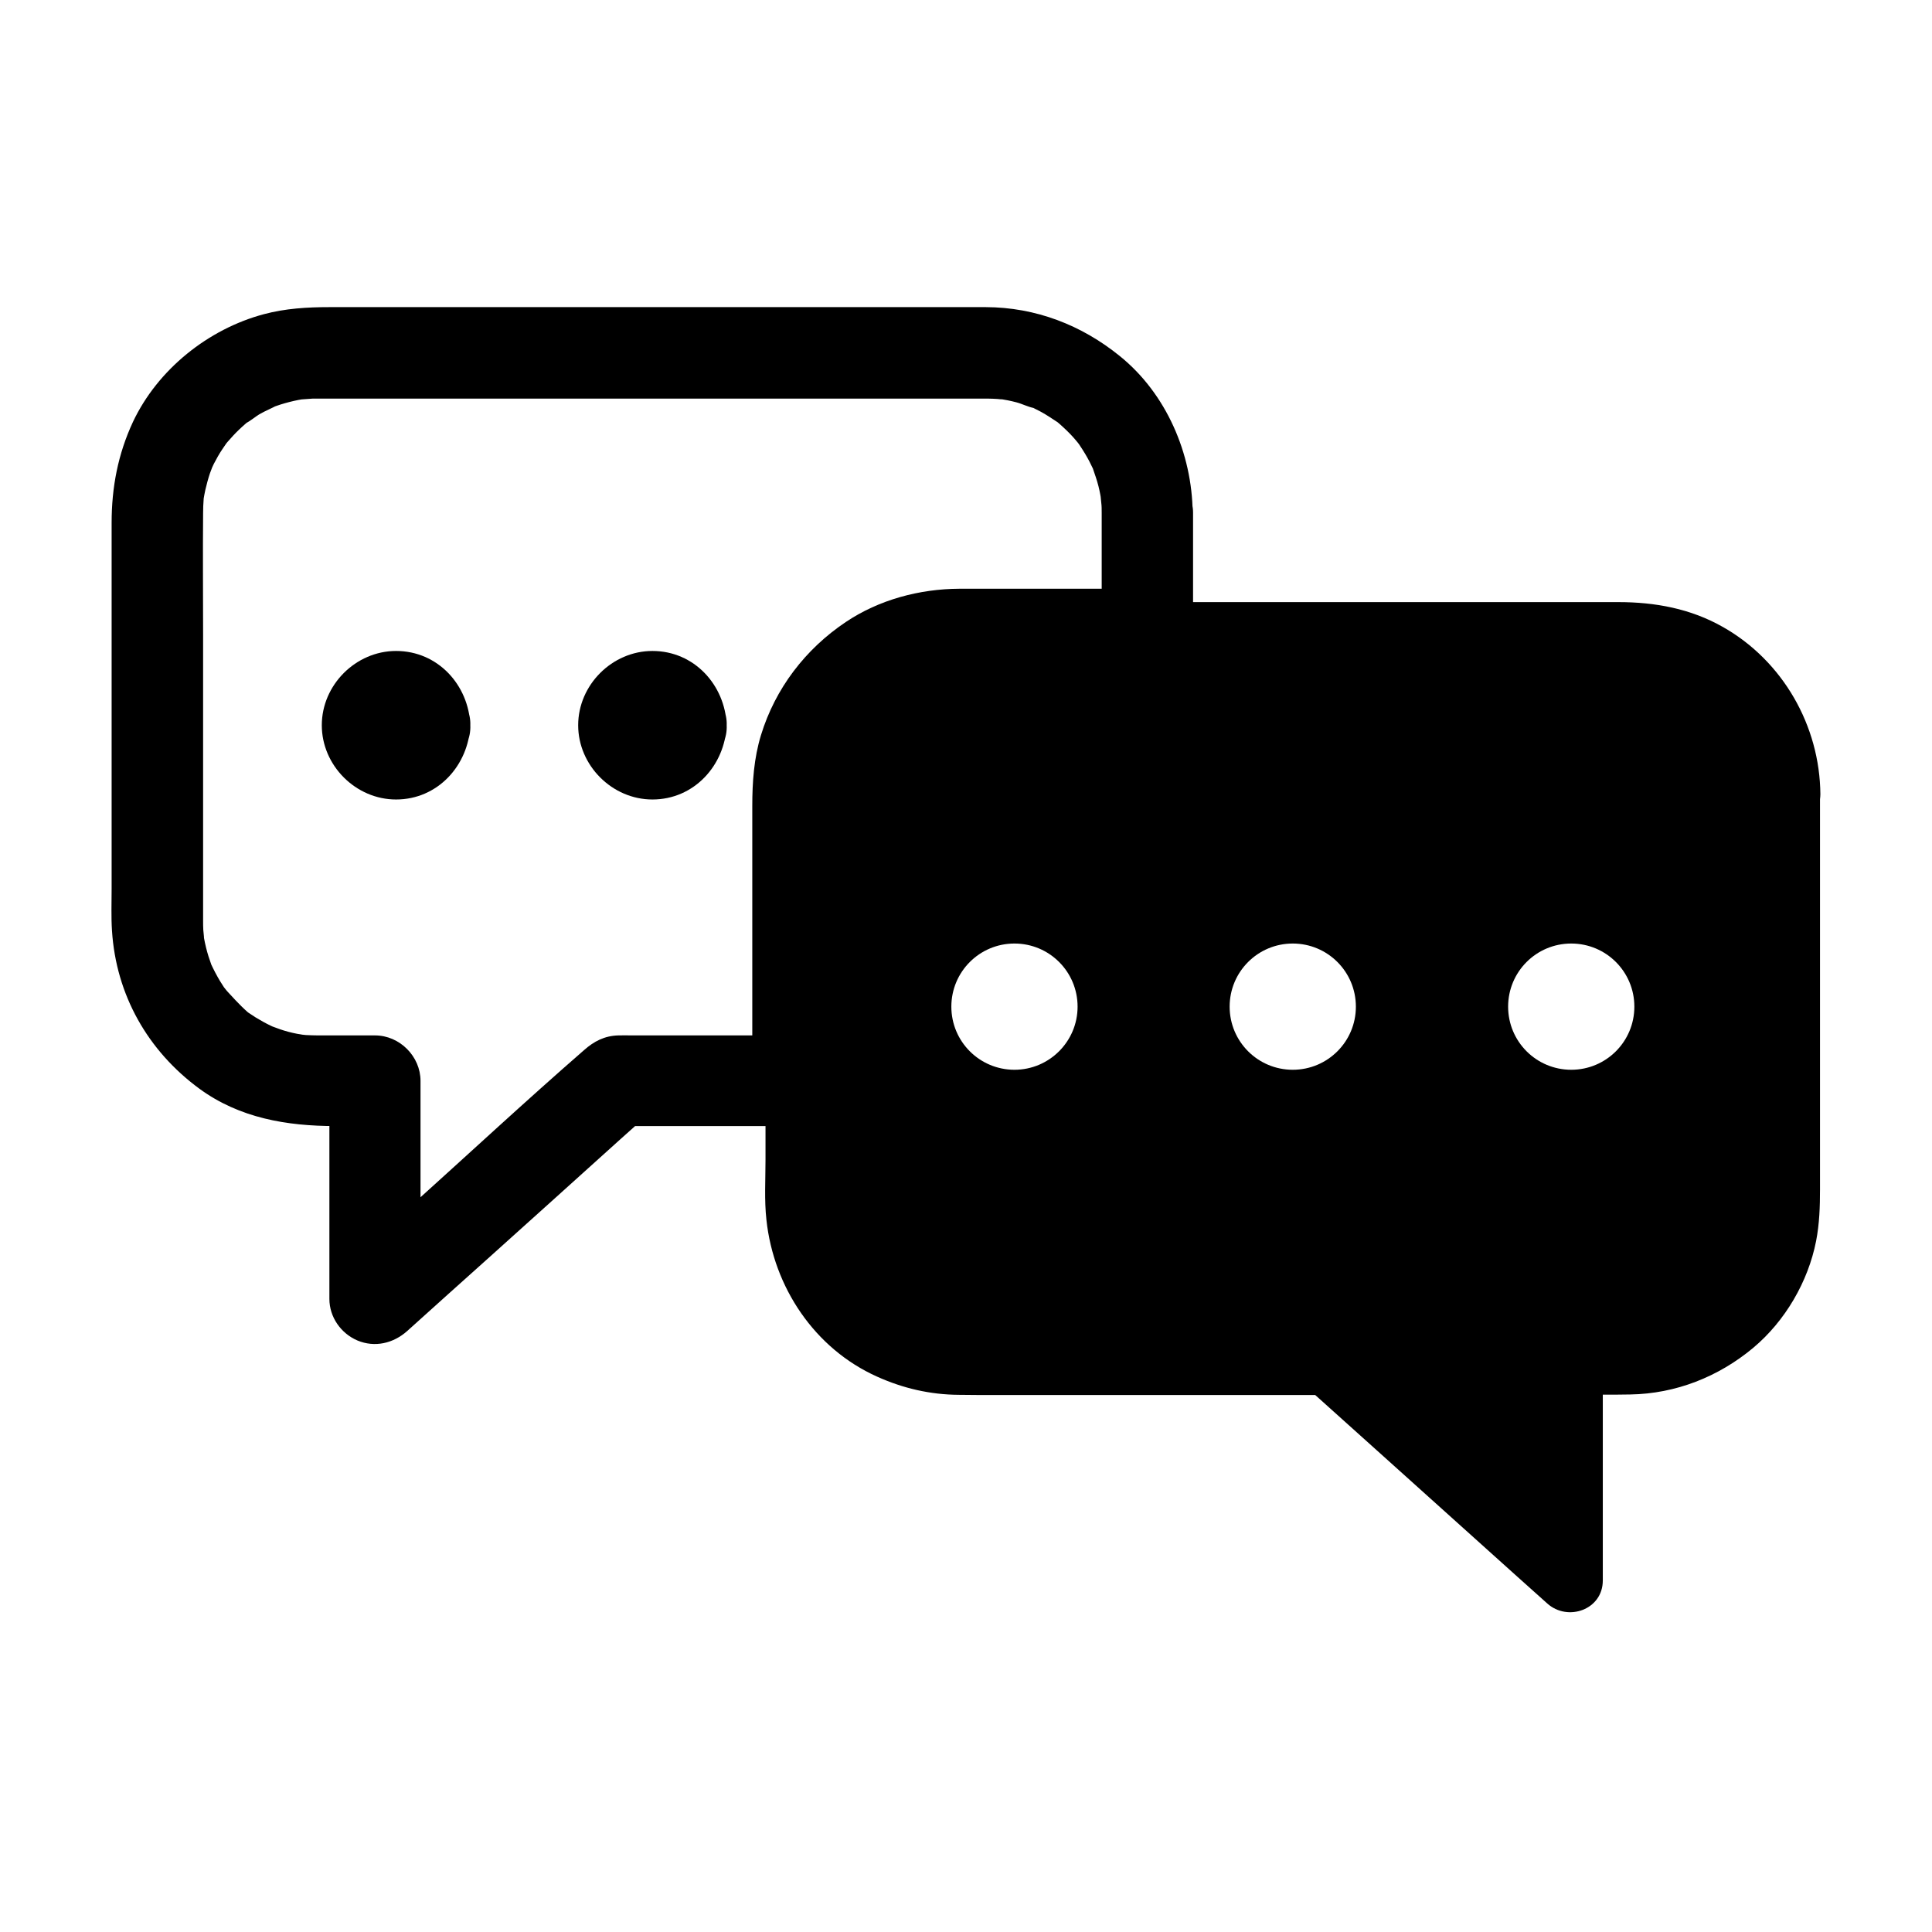 <?xml version="1.0" encoding="UTF-8"?>
<!-- Uploaded to: SVG Repo, www.svgrepo.com, Generator: SVG Repo Mixer Tools -->
<svg fill="#000000" width="800px" height="800px" version="1.1" viewBox="144 144 512 512" xmlns="http://www.w3.org/2000/svg">
 <g>
  <path d="m435.96 279.9v32.176l12.055-12.055h-34.934-14.859c-10.527 0.051-21.254 2.902-30.062 8.809-10.727 7.184-18.695 17.613-22.484 29.961-1.871 6.102-2.312 12.449-2.312 18.793v38.82 34.047l12.055-12.055h-27.797-16.234c-1.18 0-2.363-0.051-3.543 0-3.641 0.098-6.445 1.574-9.055 3.887-15.645 13.629-30.848 27.75-46.25 41.625-5.902 5.312-11.758 10.578-17.664 15.891 6.84 2.856 13.727 5.656 20.566 8.512v-50.676-7.184c0-6.496-5.512-12.055-12.055-12.055h-10.48-4.574c-1.082 0-2.164-0.051-3.246-0.098-0.984-0.051-3.59-0.59 0.195 0.098-0.887-0.148-1.77-0.297-2.609-0.441-1.523-0.297-3-0.688-4.43-1.18-0.738-0.246-1.426-0.543-2.164-0.789-1.426-0.395 2.41 1.133 1.082 0.492-0.492-0.246-0.984-0.441-1.477-0.688-1.328-0.641-2.656-1.379-3.938-2.164-0.641-0.395-1.23-0.836-1.871-1.23-2.164-1.477 1.918 1.672-0.098-0.051-2.363-2.066-4.328-4.328-6.445-6.594 2.461 2.707 0.59 0.688 0-0.148-0.344-0.543-0.688-1.082-1.031-1.625-0.887-1.477-1.672-3-2.41-4.574-0.887-1.82 0.984 2.856 0.098 0.195-0.246-0.738-0.492-1.426-0.738-2.164-0.492-1.574-0.887-3.199-1.18-4.82-0.098-0.441-0.148-0.887-0.195-1.328-0.246-1.328 0.195 1.723 0.195 1.523 0-0.789-0.148-1.574-0.195-2.363-0.051-0.836-0.051-1.625-0.051-2.461v-3.148-17.711-54.906c0-10.727-0.098-21.5 0-32.227 0-1.277 0.051-2.508 0.148-3.738 0.246-2.656-0.441 2.312-0.051 0.195 0.148-0.887 0.297-1.723 0.492-2.609 0.344-1.477 0.738-2.953 1.23-4.43 0.148-0.441 1.18-3 0.297-0.984-0.887 2.016 0.492-1.031 0.738-1.523 0.688-1.328 1.426-2.656 2.262-3.887 0.395-0.641 0.887-1.23 1.277-1.871 0.641-1.082-0.984 1.23-0.934 1.18 0.344-0.395 0.688-0.836 1.031-1.23 0.984-1.133 1.969-2.215 3.051-3.246 0.543-0.492 1.082-1.031 1.672-1.523 0.344-0.297 0.641-0.543 0.984-0.836 1.23-1.031-0.641 0.59-0.934 0.688 1.379-0.641 2.656-1.871 4.035-2.609 1.426-0.789 2.902-1.379 4.328-2.164-0.148 0.051-2.902 1.082-1.082 0.492 0.297-0.098 0.59-0.246 0.934-0.344 0.738-0.246 1.426-0.492 2.164-0.688 1.574-0.441 3.199-0.836 4.82-1.082 2.856-0.492-2.312 0.195-0.195 0.051 0.887-0.051 1.82-0.148 2.707-0.195h1.426 0.641 27.945 52.742 55.301 36.457 3.543 0.688 0.441c0.789 0 1.574 0.051 2.41 0.098 0.441 0.051 0.887 0.098 1.328 0.098 2.117 0.148-2.363-0.395-0.887-0.148 1.523 0.246 3.051 0.543 4.527 0.934 1.523 0.395 3.102 1.23 4.676 1.523-0.148-0.051-2.805-1.277-1.082-0.441 0.297 0.148 0.59 0.246 0.887 0.395 0.688 0.344 1.328 0.688 2.016 1.031 1.523 0.836 2.902 1.77 4.328 2.707 1.672 1.082-2.262-1.918-0.148-0.148 0.59 0.492 1.133 0.984 1.672 1.477 1.18 1.082 2.312 2.215 3.344 3.445 0.492 0.543 0.934 1.18 1.426 1.723-0.098-0.098-1.77-2.461-0.738-0.887 0.195 0.246 0.395 0.543 0.543 0.789 0.887 1.328 1.723 2.707 2.461 4.133 0.395 0.789 0.738 1.523 1.133 2.312 0.887 1.871-0.887-2.461-0.246-0.492 0.543 1.574 1.082 3.102 1.477 4.676 0.195 0.738 0.344 1.523 0.492 2.262 0.098 0.492 0.543 3.297 0.195 1.031-0.297-2.164 0 0.492 0.051 1.082 0.113 0.844 0.113 1.727 0.113 2.664 0.051 6.297 5.512 12.348 12.055 12.055 6.496-0.297 12.102-5.312 12.055-12.055-0.148-15.695-6.988-31.586-19.285-41.523-10.184-8.266-22.336-12.941-35.523-12.988h-27.207-53.824-56.973-35.965c-5.856 0-11.66 0.344-17.367 1.871-14.762 3.938-28.141 14.66-34.688 28.535-3.984 8.562-5.656 17.367-5.656 26.766v17.613 56.629 22.68c0 3.691-0.148 7.43 0.098 11.168 1.082 17.023 9.496 31.832 23.172 41.871 10.629 7.773 23.172 9.891 36.016 9.891h10.48l-12.055-12.055v50.676 7.184c0 4.82 3.051 9.152 7.43 11.02 4.574 1.918 9.496 0.789 13.188-2.508 7.231-6.496 14.465-13.039 21.746-19.531 11.562-10.383 23.074-20.762 34.637-31.191 2.656-2.363 5.312-4.773 7.969-7.133-2.856 1.18-5.656 2.363-8.512 3.543h41.723 6.051c6.496 0 12.055-5.512 12.055-12.055v-68.734c0-3.051-0.098-6.148 0.051-9.199 0.051-0.688 0.098-1.379 0.148-2.016 0.148-2.41-0.441 2.508-0.148 0.887 0.195-1.18 0.395-2.41 0.688-3.59 0.297-1.277 0.688-2.559 1.082-3.789 0.195-0.59 0.59-1.23 0.688-1.82-0.246 0.543-0.492 1.133-0.738 1.672 0.148-0.395 0.344-0.789 0.543-1.18 1.082-2.363 2.461-4.527 3.887-6.641 0.441-0.688 1.379-1.426-0.738 0.887 0.441-0.492 0.789-0.984 1.23-1.477 0.984-1.133 2.016-2.215 3.102-3.246 0.789-0.738 1.574-1.426 2.41-2.117 1.82-1.574-2.41 1.672-0.395 0.344 0.543-0.344 1.031-0.738 1.574-1.082 1.082-0.688 2.215-1.328 3.344-1.969 0.395-0.195 0.789-0.395 1.133-0.59 0.395-0.195 0.789-0.395 1.18-0.543 1.133-0.492 0.789-0.344-1.082 0.441 2.312-0.543 4.527-1.574 6.887-2.066 0.641-0.148 1.328-0.246 1.969-0.344 2.461-0.441-3.051 0.246-0.543 0.098 1.379-0.098 2.707-0.195 4.082-0.195 3.836-0.051 7.676 0 11.512 0h38.672c6.496 0 12.055-5.512 12.055-12.055v-32.176c0-6.297-5.559-12.348-12.055-12.055-6.644 0.332-12.152 5.352-12.152 12.094z"/>
  <path d="m312.47 336.19c-0.051 1.328 0 0.887 0.195-1.277-0.297 0.887-0.246 0.789 0.148-0.246 0.492-1.031 0.492-1.133 0.051-0.344 1.328-1.574 1.523-1.918 0.688-1.031 0.492-0.395 0.984-0.738 1.477-1.133-1.082 0.59-0.688 0.492 1.23-0.395-2.262 0.59 3.102-0.098 0.688 0-2.363 0.051 2.754 0.59 0.688 0 1.871 0.887 2.312 0.984 1.23 0.395 1.477 1.23 1.918 1.574 1.23 0.887-0.641-0.641-0.344-0.246 0.887 1.23-0.59-1.082-0.492-0.688 0.395 1.23-0.59-2.066-0.051 3.051 0 0.688 0.051-2.41-0.59 2.953 0 0.688-0.887 1.871-0.984 2.312-0.395 1.23-0.395 0.492-0.738 0.984-1.133 1.477 0.887-0.836 0.543-0.641-1.031 0.688 0.836-0.441 0.688-0.441-0.344 0.051-1.082 0.395-1.18 0.441-0.246 0.148-2.164 0.195-2.609 0.246-1.277 0.195 2.215 0-2.856-0.641-0.688 0-1.77-0.836-2.262-1.031-1.477-0.543 0.789 0.492 0.395 0.148-1.23-0.984 1.625 1.477-1.277-2.312-0.395-0.492-0.738-1.969-0.887-2.312-0.543-1.133-0.148-2.215-0.199-2.656-0.148-1.328 0.246 6.297 5.363 12.348 12.055 12.055 6.297-0.297 12.348-5.312 12.055-12.055-0.441-10.676-8.609-19.68-19.68-19.68-10.676 0-19.68 9.004-19.68 19.68s9.004 19.68 19.68 19.68c11.02 0 19.188-9.004 19.68-19.68 0.246-6.297-5.758-12.348-12.055-12.055-6.742 0.293-11.762 5.262-12.055 12.055z"/>
  <path d="m244.53 336.19c-0.051 1.328 0 0.887 0.195-1.277-0.297 0.887-0.246 0.789 0.148-0.246 0.492-1.031 0.492-1.133 0.051-0.344 1.328-1.574 1.523-1.918 0.688-1.031 0.492-0.395 0.984-0.738 1.477-1.133-1.082 0.59-0.688 0.492 1.23-0.395-2.262 0.59 3.102-0.098 0.688 0-2.363 0.051 2.754 0.59 0.688 0 1.871 0.887 2.312 0.984 1.23 0.395 1.477 1.23 1.918 1.574 1.23 0.887-0.641-0.641-0.344-0.246 0.887 1.23-0.59-1.082-0.492-0.688 0.395 1.23-0.59-2.066-0.051 3.051 0 0.688 0.051-2.41-0.59 2.953 0 0.688-0.887 1.871-0.984 2.312-0.395 1.23-0.395 0.492-0.738 0.984-1.133 1.477 0.887-0.836 0.543-0.641-1.031 0.688 0.836-0.441 0.688-0.441-0.344 0.051-1.082 0.395-1.18 0.441-0.246 0.148-2.164 0.195-2.609 0.246-1.277 0.195 2.215 0-2.856-0.641-0.688 0-1.77-0.836-2.262-1.031-1.477-0.543 0.789 0.492 0.395 0.148-1.23-0.984 1.625 1.477-1.277-2.312-0.395-0.492-0.738-1.969-0.887-2.312-0.543-1.133-0.148-2.215-0.199-2.656-0.148-1.328 0.246 6.297 5.363 12.348 12.055 12.055 6.297-0.297 12.348-5.312 12.055-12.055-0.441-10.676-8.609-19.68-19.68-19.68-10.676 0-19.68 9.004-19.68 19.68s9.004 19.68 19.68 19.68c11.02 0 19.188-9.004 19.68-19.68 0.246-6.297-5.758-12.348-12.055-12.055-6.742 0.293-11.762 5.262-12.055 12.055z"/>
  <path d="m600.59 310.16c-8.562-4.871-17.957-6.594-27.699-6.594h-167.77c-3.984 0-8.07-0.246-12.004 0.195-17.91 1.918-34.293 12.891-41.625 29.617-3.789 8.609-4.625 17.367-4.625 26.617v91.316c0 5.266-0.344 10.727 0.246 15.988 1.918 17.809 12.742 34.094 29.324 41.523 6.887 3.102 14.07 4.773 21.648 4.82 1.871 0 3.738 0.051 5.656 0.051h88.805c6.297 5.656 12.594 11.316 18.895 16.973 11.562 10.383 23.074 20.762 34.637 31.145 2.656 2.363 5.312 4.773 7.969 7.133 5.41 4.871 14.711 1.672 14.711-6.102v-49.242c2.41 0 4.871 0 7.281-0.051 12.055-0.195 23.371-4.676 32.57-12.348 8.461-7.086 14.562-17.516 16.68-28.34 0.887-4.574 1.031-9.102 1.031-13.727v-103.32c0.051-0.441 0.098-0.887 0.098-1.328-0.145-18.156-9.934-35.324-25.828-44.328zm-40.195 117.34c-9.25 0-16.727-7.477-16.727-16.727s7.477-16.727 16.727-16.727 16.727 7.477 16.727 16.727-7.477 16.727-16.727 16.727zm-73.801 0c-9.25 0-16.727-7.477-16.727-16.727s7.477-16.727 16.727-16.727 16.727 7.477 16.727 16.727c0.004 9.25-7.477 16.727-16.727 16.727zm-73.75 0c-9.25 0-16.727-7.477-16.727-16.727s7.477-16.727 16.727-16.727 16.727 7.477 16.727 16.727-7.527 16.727-16.727 16.727z"/>
 </g>
</svg>